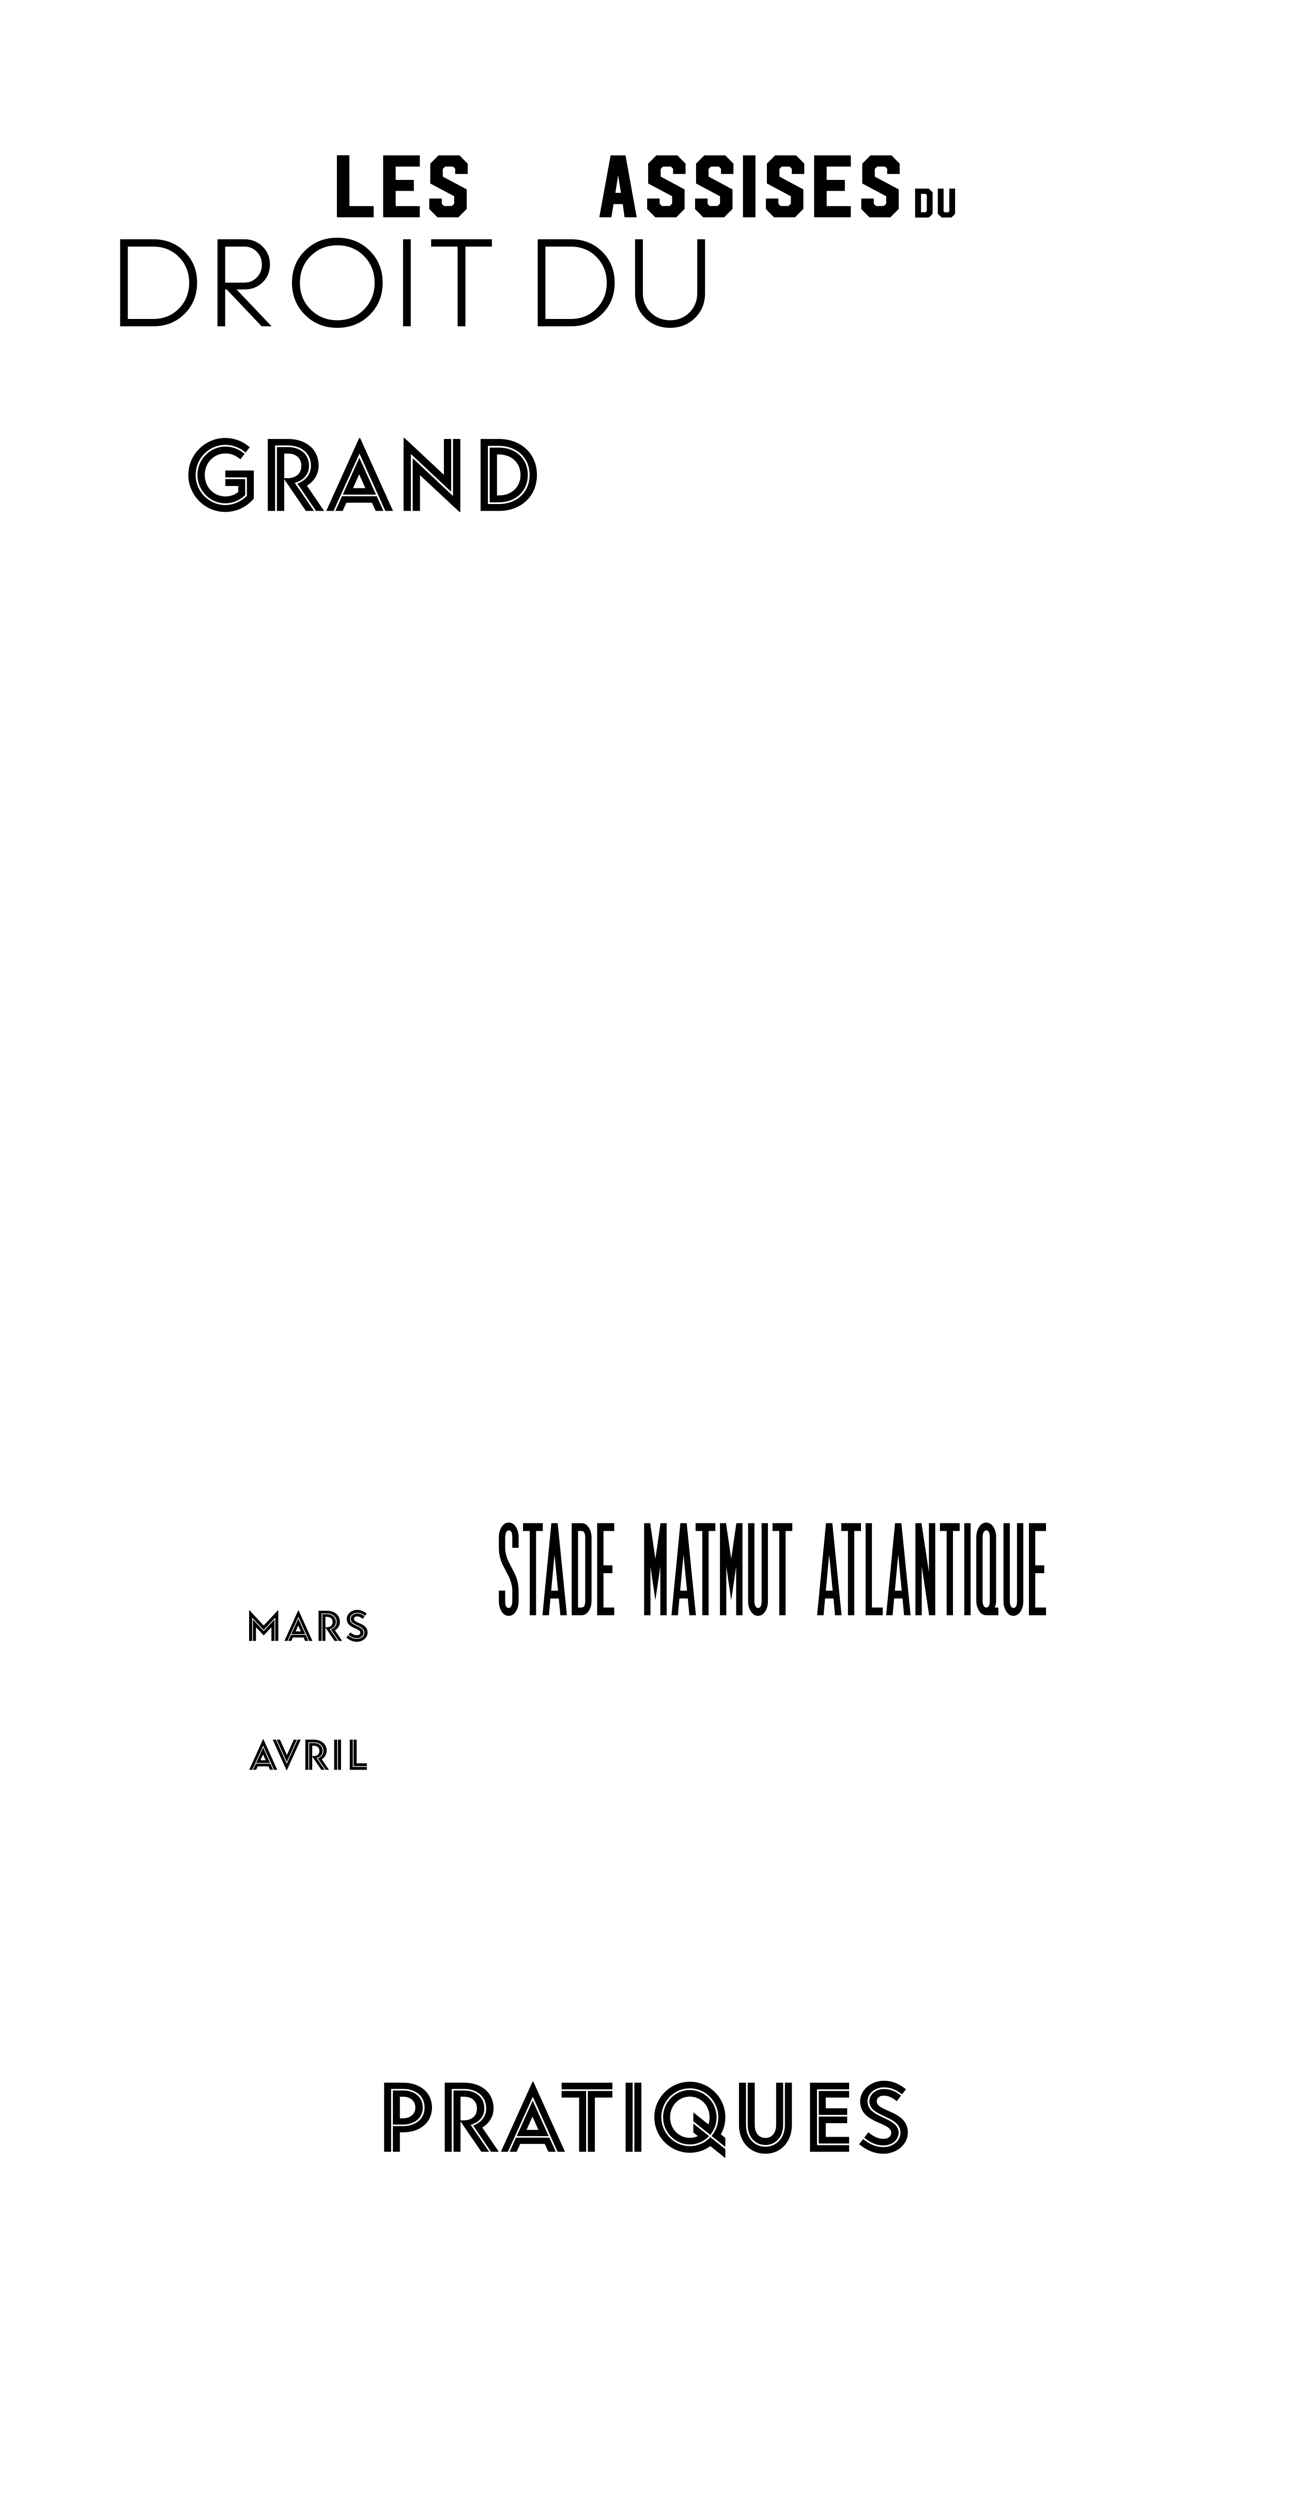 <?xml version="1.0" encoding="UTF-8"?> <svg xmlns="http://www.w3.org/2000/svg" xmlns:xlink="http://www.w3.org/1999/xlink" id="Calque_2" data-name="Calque 2" viewBox="0 0 375 725.325"><defs><style> .cls-1 { filter: url(#drop-shadow-1); } .cls-2, .cls-3, .cls-4, .cls-5, .cls-6, .cls-7 { stroke-width: 0px; } .cls-3 { filter: url(#drop-shadow-3); } .cls-3, .cls-4, .cls-5, .cls-6 { fill: #fff; } .cls-4 { filter: url(#drop-shadow-2); } .cls-5 { filter: url(#drop-shadow-4); } .cls-7 { fill: #030401; } </style><filter id="drop-shadow-1"><feOffset dx="4.603" dy="4.603"></feOffset><feGaussianBlur result="blur" stdDeviation="2.301"></feGaussianBlur><feFlood flood-color="#1c1c1b" flood-opacity=".2"></feFlood><feComposite in2="blur" operator="in"></feComposite><feComposite in="SourceGraphic"></feComposite></filter><filter id="drop-shadow-2" filterUnits="userSpaceOnUse"><feOffset dx=".769" dy=".769"></feOffset><feGaussianBlur result="blur" stdDeviation=".769"></feGaussianBlur><feFlood flood-color="#000001" flood-opacity=".4"></feFlood><feComposite in2="blur" operator="in"></feComposite><feComposite in="SourceGraphic"></feComposite></filter><filter id="drop-shadow-3" filterUnits="userSpaceOnUse"><feOffset dx=".769" dy=".769"></feOffset><feGaussianBlur result="blur-2" stdDeviation=".769"></feGaussianBlur><feFlood flood-color="#000001" flood-opacity=".4"></feFlood><feComposite in2="blur-2" operator="in"></feComposite><feComposite in="SourceGraphic"></feComposite></filter><filter id="drop-shadow-4" filterUnits="userSpaceOnUse"><feOffset dx=".769" dy=".769"></feOffset><feGaussianBlur result="blur-3" stdDeviation=".769"></feGaussianBlur><feFlood flood-color="#000001" flood-opacity=".4"></feFlood><feComposite in2="blur-3" operator="in"></feComposite><feComposite in="SourceGraphic"></feComposite></filter></defs><g><g><path class="cls-6" d="M167.96,62.743c0,3.585-1.243,6.562-3.758,8.962-2.515,2.4-5.638,3.614-9.367,3.614-3.759,0-6.881-1.186-9.396-3.585-2.515-2.4-3.758-5.377-3.758-8.991h9.396c0,2.11,1.619,3.729,3.759,3.729,2.139,0,3.7-1.561,3.7-3.729,0-3.007-2.024-4.973-5.03-4.973h-4.568v-8.586h4.568c2.631,0,4.394-1.735,4.394-4.25,0-1.821-1.272-3.093-3.093-3.093-1.821,0-3.065,1.272-3.065,3.093h-9.424c0-3.382,1.186-6.215,3.556-8.499,2.37-2.284,5.348-3.411,8.962-3.411,3.585,0,6.562,1.127,8.933,3.411,2.342,2.284,3.527,5.117,3.527,8.499,0,3.383-1.735,6.592-4.597,8.471,3.238,2.053,5.262,5.551,5.262,9.338Z"></path><g><g><path class="cls-6" d="M277.149,112.183c-.26-.264-.389-.58-.389-.95,0-.369.131-.684.395-.944s.58-.389.95-.389c.369,0,.684.13.944.389s.389.574.389.944c0,.37-.128.686-.383.95-.256.263-.572.395-.95.395s-.696-.132-.956-.395h0Z"></path><g><g><path class="cls-6" d="M71.792,112.183c-.26-.264-.389-.58-.389-.95,0-.369.131-.684.395-.944s.58-.389.95-.389c.369,0,.684.13.944.389s.389.574.389.944c0,.37-.128.686-.383.95-.256.263-.572.395-.95.395s-.696-.132-.956-.395h0Z"></path><path class="cls-6" d="M77.832,112.183c-.26-.264-.389-.58-.389-.95,0-.369.131-.684.395-.944s.58-.389.95-.389c.369,0,.684.13.944.389s.389.574.389.944c0,.37-.128.686-.383.95-.256.263-.572.395-.95.395s-.696-.132-.956-.395h0Z"></path><path class="cls-6" d="M83.872,112.183c-.26-.264-.389-.58-.389-.95,0-.369.131-.684.395-.944s.58-.389.95-.389c.369,0,.684.13.944.389s.389.574.389.944c0,.37-.128.686-.383.95-.256.263-.572.395-.95.395s-.696-.132-.956-.395h0Z"></path><path class="cls-6" d="M89.912,112.183c-.26-.264-.389-.58-.389-.95,0-.369.131-.684.395-.944s.58-.389.95-.389c.369,0,.684.13.944.389s.389.574.389.944c0,.37-.128.686-.383.95-.256.263-.572.395-.95.395s-.696-.132-.956-.395h0Z"></path><path class="cls-6" d="M95.952,112.183c-.26-.264-.389-.58-.389-.95,0-.369.131-.684.395-.944s.58-.389.95-.389c.369,0,.684.13.944.389s.389.574.389.944c0,.37-.128.686-.383.95-.256.263-.572.395-.95.395s-.696-.132-.956-.395h0Z"></path><path class="cls-6" d="M101.992,112.183c-.26-.264-.389-.58-.389-.95,0-.369.131-.684.395-.944s.58-.389.95-.389c.369,0,.684.13.944.389s.389.574.389.944c0,.37-.128.686-.383.95-.256.263-.572.395-.95.395s-.696-.132-.956-.395h0Z"></path><path class="cls-6" d="M108.031,112.183c-.26-.264-.389-.58-.389-.95,0-.369.131-.684.395-.944s.58-.389.95-.389c.369,0,.684.13.944.389s.389.574.389.944c0,.37-.128.686-.383.95-.256.263-.572.395-.95.395s-.696-.132-.956-.395h0Z"></path><path class="cls-6" d="M114.071,112.183c-.26-.264-.389-.58-.389-.95,0-.369.131-.684.395-.944s.58-.389.95-.389c.369,0,.684.13.944.389s.389.574.389.944c0,.37-.128.686-.383.95-.256.263-.572.395-.95.395s-.696-.132-.956-.395h0Z"></path><path class="cls-6" d="M120.111,112.183c-.26-.264-.389-.58-.389-.95,0-.369.131-.684.395-.944s.58-.389.95-.389c.369,0,.684.13.944.389s.389.574.389.944c0,.37-.128.686-.383.95-.256.263-.572.395-.95.395s-.696-.132-.956-.395h0Z"></path><path class="cls-6" d="M126.151,112.183c-.26-.264-.389-.58-.389-.95,0-.369.131-.684.395-.944s.58-.389.95-.389c.369,0,.684.13.944.389.26.26.389.574.389.944,0,.37-.128.686-.383.95-.256.263-.572.395-.95.395s-.696-.132-.956-.395Z"></path><path class="cls-6" d="M132.191,112.183c-.26-.264-.389-.58-.389-.95,0-.369.131-.684.395-.944s.58-.389.95-.389c.369,0,.684.13.944.389s.389.574.389.944c0,.37-.128.686-.383.95-.256.263-.572.395-.95.395s-.696-.132-.956-.395Z"></path><path class="cls-6" d="M138.231,112.183c-.26-.264-.389-.58-.389-.95,0-.369.131-.684.395-.944s.58-.389.95-.389c.369,0,.684.13.944.389.259.26.388.574.388.944,0,.37-.127.686-.383.95-.256.263-.572.395-.949.395s-.696-.132-.956-.395h0Z"></path><path class="cls-6" d="M144.271,112.183c-.26-.264-.39-.58-.39-.95,0-.369.131-.684.395-.944s.58-.389.95-.389c.369,0,.684.13.944.389s.389.574.389.944c0,.37-.127.686-.383.95-.256.263-.572.395-.95.395s-.696-.132-.955-.395Z"></path><path class="cls-6" d="M150.311,112.183c-.26-.264-.39-.58-.39-.95,0-.369.131-.684.395-.944s.58-.389.95-.389c.369,0,.684.13.944.389s.389.574.389.944c0,.37-.127.686-.383.95-.256.263-.572.395-.95.395s-.696-.132-.955-.395Z"></path><path class="cls-6" d="M156.351,112.183c-.26-.264-.39-.58-.39-.95,0-.369.131-.684.395-.944s.58-.389.95-.389c.369,0,.684.13.944.389s.389.574.389.944c0,.37-.127.686-.383.95-.256.263-.572.395-.95.395s-.696-.132-.955-.395Z"></path><path class="cls-6" d="M162.391,112.183c-.26-.264-.39-.58-.39-.95,0-.369.131-.684.395-.944s.58-.389.95-.389c.369,0,.684.13.944.389s.389.574.389.944c0,.37-.127.686-.383.95-.256.263-.572.395-.95.395s-.696-.132-.955-.395Z"></path><path class="cls-6" d="M168.431,112.183c-.26-.264-.39-.58-.39-.95,0-.369.131-.684.395-.944s.58-.389.95-.389c.369,0,.684.13.944.389s.389.574.389.944c0,.37-.127.686-.383.95-.256.263-.572.395-.95.395s-.696-.132-.955-.395Z"></path><path class="cls-6" d="M174.471,112.183c-.26-.264-.39-.58-.39-.95,0-.369.131-.684.395-.944s.58-.389.95-.389c.369,0,.684.13.944.389s.389.574.389.944c0,.37-.127.686-.383.95-.256.263-.572.395-.95.395s-.696-.132-.955-.395Z"></path><path class="cls-6" d="M180.511,112.183c-.26-.264-.39-.58-.39-.95,0-.369.131-.684.395-.944s.58-.389.95-.389c.369,0,.684.13.944.389s.389.574.389.944c0,.37-.127.686-.383.95-.256.263-.572.395-.95.395s-.696-.132-.955-.395Z"></path><path class="cls-6" d="M186.551,112.183c-.26-.264-.39-.58-.39-.95,0-.369.131-.684.395-.944s.58-.389.95-.389c.369,0,.684.13.944.389s.389.574.389.944c0,.37-.127.686-.383.95-.256.263-.572.395-.95.395s-.696-.132-.955-.395Z"></path><path class="cls-6" d="M192.59,112.183c-.26-.264-.39-.58-.39-.95,0-.369.131-.684.395-.944s.58-.389.95-.389c.369,0,.684.13.944.389s.389.574.389.944c0,.37-.127.686-.383.95-.256.263-.572.395-.95.395s-.696-.132-.955-.395Z"></path><path class="cls-6" d="M198.63,112.183c-.26-.264-.39-.58-.39-.95,0-.369.131-.684.395-.944s.58-.389.95-.389c.369,0,.684.13.944.389s.389.574.389.944c0,.37-.127.686-.383.95-.256.263-.572.395-.95.395s-.696-.132-.955-.395Z"></path><path class="cls-6" d="M204.67,112.183c-.26-.264-.39-.58-.39-.95,0-.369.131-.684.395-.944s.58-.389.95-.389c.369,0,.684.13.944.389s.389.574.389.944c0,.37-.127.686-.383.95-.256.263-.572.395-.95.395s-.696-.132-.955-.395Z"></path><path class="cls-6" d="M210.71,112.183c-.26-.264-.39-.58-.39-.95,0-.369.131-.684.395-.944s.58-.389.95-.389c.369,0,.684.13.944.389s.389.574.389.944c0,.37-.127.686-.383.95-.256.263-.572.395-.95.395s-.696-.132-.955-.395Z"></path><path class="cls-6" d="M216.75,112.183c-.26-.264-.39-.58-.39-.95,0-.369.131-.684.395-.944s.58-.389.95-.389c.369,0,.684.13.944.389s.389.574.389.944c0,.37-.127.686-.383.95-.256.263-.572.395-.95.395s-.696-.132-.955-.395Z"></path><path class="cls-6" d="M222.79,112.183c-.26-.264-.39-.58-.39-.95,0-.369.131-.684.395-.944s.58-.389.95-.389c.369,0,.684.13.944.389s.389.574.389.944c0,.37-.127.686-.383.95-.256.263-.572.395-.95.395s-.696-.132-.955-.395Z"></path><path class="cls-6" d="M228.83,112.183c-.26-.264-.39-.58-.39-.95,0-.369.131-.684.395-.944s.58-.389.95-.389c.369,0,.684.13.944.389s.389.574.389.944c0,.37-.127.686-.383.95-.256.263-.572.395-.95.395s-.696-.132-.955-.395Z"></path><path class="cls-6" d="M234.87,112.183c-.26-.264-.39-.58-.39-.95,0-.369.131-.684.395-.944s.58-.389.95-.389c.369,0,.684.13.944.389s.389.574.389.944c0,.37-.127.686-.383.95-.256.263-.572.395-.95.395s-.696-.132-.955-.395Z"></path><path class="cls-6" d="M240.91,112.183c-.26-.264-.39-.58-.39-.95,0-.369.131-.684.395-.944s.58-.389.95-.389c.369,0,.684.13.944.389s.389.574.389.944c0,.37-.127.686-.383.95-.256.263-.572.395-.95.395s-.696-.132-.955-.395Z"></path><path class="cls-6" d="M246.95,112.183c-.26-.264-.39-.58-.39-.95,0-.369.131-.684.395-.944s.58-.389.95-.389c.369,0,.684.13.944.389s.389.574.389.944c0,.37-.127.686-.383.95-.256.263-.572.395-.95.395s-.696-.132-.955-.395Z"></path><path class="cls-6" d="M252.99,112.183c-.26-.264-.39-.58-.39-.95,0-.369.131-.684.395-.944s.58-.389.95-.389c.369,0,.684.13.944.389s.389.574.389.944c0,.37-.127.686-.383.95-.256.263-.572.395-.95.395s-.696-.132-.955-.395Z"></path><path class="cls-6" d="M259.03,112.183c-.26-.264-.39-.58-.39-.95,0-.369.131-.684.395-.944s.58-.389.95-.389c.369,0,.684.13.944.389s.389.574.389.944c0,.37-.127.686-.383.95-.256.263-.572.395-.95.395s-.696-.132-.955-.395h0Z"></path><path class="cls-6" d="M265.07,112.183c-.26-.264-.39-.58-.39-.95,0-.369.131-.684.395-.944s.58-.389.95-.389c.369,0,.684.13.944.389s.389.574.389.944c0,.37-.127.686-.383.95-.256.263-.572.395-.95.395s-.696-.132-.955-.395h0Z"></path><path class="cls-6" d="M271.11,112.183c-.26-.264-.39-.58-.39-.95,0-.369.131-.684.395-.944s.58-.389.95-.389c.369,0,.684.13.944.389s.389.574.389.944c0,.37-.127.686-.383.95-.256.263-.572.395-.95.395s-.696-.132-.955-.395h0Z"></path><path class="cls-6" d="M277.149,112.183c-.26-.264-.39-.58-.39-.95,0-.369.131-.684.395-.944s.58-.389.95-.389c.369,0,.684.13.944.389s.389.574.389.944c0,.37-.127.686-.383.95-.256.263-.572.395-.95.395s-.696-.132-.955-.395h0Z"></path></g><path class="cls-6" d="M283.189,112.183c-.26-.264-.389-.58-.389-.95,0-.369.131-.684.395-.944s.58-.389.95-.389c.369,0,.684.13.944.389s.389.574.389.944c0,.37-.128.686-.383.95-.256.263-.572.395-.95.395s-.696-.132-.956-.395h0Z"></path><path class="cls-6" d="M289.229,112.183c-.26-.264-.389-.58-.389-.95,0-.369.131-.684.395-.944s.58-.389.95-.389c.369,0,.684.13.944.389s.389.574.389.944c0,.37-.128.686-.383.95-.256.263-.572.395-.95.395s-.696-.132-.956-.395h0Z"></path><path class="cls-6" d="M295.269,112.183c-.26-.264-.389-.58-.389-.95,0-.369.131-.684.395-.944s.58-.389.95-.389c.369,0,.684.13.944.389s.389.574.389.944c0,.37-.128.686-.383.95-.256.263-.572.395-.95.395s-.696-.132-.956-.395h0Z"></path><path class="cls-6" d="M301.309,112.183c-.26-.264-.389-.58-.389-.95,0-.369.131-.684.395-.944s.58-.389.95-.389c.369,0,.684.13.944.389s.389.574.389.944c0,.37-.128.686-.383.95-.256.263-.572.395-.95.395s-.696-.132-.956-.395h0Z"></path></g></g><g><g><g><g><g><path class="cls-2" d="M265.604,54.723h3.98l1.112,1.112v6.198l-1.083,1.083h-3.997s-.012-8.393-.012-8.393ZM267.319,56.25v5.344h1.311l.375-.363v-4.624l-.357-.357s-1.328,0-1.328,0Z"></path><path class="cls-2" d="M275.533,54.723h1.686l-.012,7.333-1.059,1.059h-2.845l-1.1-1.1v-7.292h1.668v6.584l.299.299h1.059l.304-.316v-6.567h0Z"></path></g><g><path class="cls-2" d="M177.231,45.079h4.325l3.246,17.975h-3.522l-.526-3.836h-2.67l-.639,3.836h-3.497l3.284-17.975ZM179.412,50.845l-.802,5.114h1.617l-.815-5.114Z"></path><path class="cls-2" d="M190.519,45.079h6.079l2.382,2.407v2.996h-3.623v-1.504l-.627-.639h-2.294l-.677.689v2.219l6.944,3.71v5.666l-2.419,2.432h-6.067l-2.382-2.382v-3.058l3.623-.013.013,1.529.639.652,2.281-.013.689-.689v-2.131l-6.957-3.71v-5.766l2.394-2.394 0-0Z"></path><path class="cls-2" d="M204.422,45.079h6.079l2.382,2.407v2.996h-3.623v-1.504l-.627-.639h-2.294l-.677.689v2.219l6.944,3.71v5.666l-2.419,2.432h-6.067l-2.382-2.382v-3.058l3.623-.013.013,1.529.639.652,2.281-.013.689-.689v-2.131l-6.957-3.71v-5.766l2.394-2.394 0-0Z"></path><path class="cls-2" d="M215.643,63.054v-17.975h3.623v17.975h-3.623Z"></path><path class="cls-2" d="M224.983,45.079h6.079l2.382,2.407v2.996h-3.623v-1.504l-.627-.639h-2.294l-.677.689v2.219l6.944,3.71v5.666l-2.419,2.432h-6.067l-2.382-2.382v-3.058l3.623-.013.013,1.529.639.652,2.281-.013.689-.689v-2.131l-6.957-3.71v-5.766l2.394-2.394 0-0Z"></path><path class="cls-2" d="M236.305,45.079h10.642v3.259h-7.007v3.861h5.277v3.209l-5.277-.013v4.4l7.007.013-.013,3.246h-10.617l-.013-1.329v-16.646h-0Z"></path><path class="cls-2" d="M252.664,45.079h6.079l2.382,2.407v2.996h-3.623v-1.504l-.627-.639h-2.294l-.677.689v2.219l6.944,3.71v5.666l-2.419,2.432h-6.067l-2.382-2.382v-3.058l3.623-.013.013,1.529.639.652,2.281-.013.689-.689v-2.131l-6.957-3.71v-5.766l2.394-2.394v-0Z"></path></g></g><g><path class="cls-2" d="M97.781,45.054h3.623l.013,14.741,7.045.013v3.246h-10.68s0-18,0-18Z"></path><path class="cls-2" d="M111.208,45.079h10.642v3.259h-7.007v3.861h5.277v3.209l-5.277-.013v4.4l7.007.013-.013,3.246h-10.617l-.013-1.329v-16.646h-0Z"></path><path class="cls-2" d="M127.279,45.079h6.079l2.382,2.407v2.996h-3.623v-1.504l-.627-.639h-2.294l-.677.689v2.219l6.944,3.71v5.666l-2.419,2.432h-6.067l-2.382-2.382v-3.058l3.623-.013.013,1.529.639.652,2.281-.013.689-.689v-2.131l-6.957-3.71v-5.766l2.394-2.394v-0Z"></path></g><g><g><path class="cls-6" d="M173.307,40.322h2.445v1.439h-3.975v-6.8h3.922v1.439h-2.392v1.222h2.07v1.439h-2.07v1.261Z"></path><path class="cls-6" d="M182.823,34.96h1.949v6.8h-1.526v-4.187l-1.757,4.187h-1.044l-1.742-4.168v4.168h-1.53v-6.8h1.973l1.834,4.413,1.843-4.413h-0Z"></path><path class="cls-6" d="M187.659,40.322h2.445v1.439h-3.975v-6.8h3.922v1.439h-2.392v1.222h2.07v1.439h-2.07v1.261Z"></path><path class="cls-6" d="M193.605,41.881c-.684,0-1.256-.207-1.713-.616-.462-.409-.693-.924-.693-1.545h1.569c0,.226.082.414.25.568.164.154.366.231.606.231.231,0,.423-.063.577-.188.154-.125.231-.279.231-.462,0-.375-.399-.669-1.203-.876-.563-.144-1.025-.385-1.386-.727-.361-.337-.544-.804-.544-1.405,0-.578.217-1.059.655-1.444.438-.385.982-.577,1.631-.577.664,0,1.218.197,1.656.592.438.395.659.885.659,1.478h-1.564c0-.202-.072-.371-.212-.505-.14-.135-.322-.202-.539-.202-.202,0-.371.058-.51.173-.139.115-.207.26-.207.428,0,.371.371.65,1.112.847.577.159.982.332,1.391.655.404.322.63.823.63,1.463,0,.602-.226,1.107-.683,1.506-.457.404-1.03.606-1.713.606h0Z"></path></g><rect class="cls-6" x="171.777" y="33.024" width="3.912" height="1.375"></rect></g></g><g><g><path class="cls-2" d="M44.499,69.426c3.628,0,6.665,1.197,9.078,3.592,2.413,2.412,3.628,5.415,3.628,9.024,0,3.628-1.215,6.63-3.628,9.024-2.412,2.412-5.45,3.61-9.078,3.61h-9.632v-25.25h9.632ZM44.463,92.55c2.984,0,5.468-1.001,7.452-3.002,1.984-2.002,2.984-4.503,2.984-7.505,0-2.984-1.001-5.486-2.984-7.487-1.984-2.002-4.467-3.002-7.452-3.002h-7.362v20.997s7.362,0,7.362,0Z"></path><path class="cls-2" d="M75.934,94.676l-10.132-10.686h-.447v10.686h-2.234v-25.25h7.791c2.091,0,3.86.697,5.29,2.091,1.43,1.412,2.144,3.145,2.144,5.218,0,2.091-.697,3.806-2.108,5.182-1.412,1.376-3.181,2.073-5.272,2.073h-2.305l10.168,10.686h-2.895v0ZM65.355,71.552v10.454h5.522c1.465,0,2.68-.5,3.663-1.501.983-1.001,1.465-2.252,1.465-3.735s-.482-2.716-1.465-3.717-2.198-1.501-3.663-1.501c0,0-5.522,0-5.522,0Z"></path><path class="cls-2" d="M88.535,91.37c-2.52-2.502-3.788-5.611-3.788-9.328,0-3.699,1.251-6.808,3.77-9.31,2.52-2.502,5.647-3.753,9.382-3.753,3.753,0,6.88,1.251,9.4,3.753,2.52,2.502,3.77,5.611,3.77,9.31,0,3.717-1.251,6.826-3.77,9.328-2.52,2.502-5.647,3.753-9.4,3.753-3.735,0-6.844-1.251-9.364-3.753h-0ZM105.637,89.816c2.055-2.073,3.091-4.664,3.091-7.774,0-3.092-1.036-5.683-3.091-7.756-2.055-2.073-4.646-3.109-7.738-3.109-3.074,0-5.647,1.036-7.72,3.109-2.091,2.073-3.127,4.664-3.127,7.756,0,3.11,1.036,5.7,3.127,7.774,2.073,2.073,4.646,3.109,7.72,3.109,3.092,0,5.683-1.036,7.738-3.109Z"></path><path class="cls-2" d="M116.986,94.676v-25.25h2.234v25.25h-2.234Z"></path><path class="cls-2" d="M142.775,69.426v2.126h-7.684v23.124h-2.269v-23.124h-7.684v-2.126h17.638-0Z"></path></g><g><path class="cls-6" d="M226.874,95.123c-2.538,0-4.664-.769-6.362-2.287-1.716-1.519-2.573-3.431-2.573-5.736h5.826c0,.84.304,1.537.929,2.109.607.572,1.358.858,2.251.858.858,0,1.573-.233,2.144-.697.572-.465.858-1.036.858-1.716,0-1.394-1.483-2.484-4.467-3.252-2.091-.536-3.806-1.43-5.147-2.698-1.34-1.251-2.019-2.984-2.019-5.218,0-2.144.804-3.931,2.43-5.361,1.626-1.43,3.646-2.144,6.058-2.144,2.466,0,4.521.733,6.147,2.198,1.626,1.465,2.448,3.288,2.448,5.486h-5.808c0-.751-.268-1.376-.786-1.876-.518-.5-1.197-.751-2.002-.751-.751,0-1.376.215-1.894.643-.518.429-.768.965-.768,1.59,0,1.376,1.376,2.413,4.128,3.145,2.144.59,3.645,1.233,5.164,2.43,1.501,1.197,2.341,3.056,2.341,5.433,0,2.234-.84,4.11-2.538,5.593-1.698,1.501-3.824,2.252-6.362,2.252v-0Z"></path><path class="cls-6" d="M250.711,69.426c2.52,0,4.628.822,6.326,2.448,1.698,1.626,2.538,3.681,2.538,6.147s-.84,4.521-2.538,6.147c-1.698,1.626-3.806,2.448-6.326,2.448h-3.646v8.059h-5.683v-25.25h9.328-0ZM250.568,81.274c.911,0,1.662-.304,2.269-.929.608-.625.911-1.394.911-2.323s-.304-1.698-.911-2.323c-.608-.626-1.358-.929-2.269-.929h-3.503v6.505h3.503Z"></path><path class="cls-6" d="M278.84,95.123c-3.806,0-6.987-1.251-9.542-3.753-2.555-2.502-3.824-5.611-3.824-9.328,0-3.699,1.269-6.808,3.824-9.31,2.556-2.502,5.736-3.753,9.542-3.753,3.806,0,6.969,1.251,9.525,3.753,2.556,2.502,3.824,5.611,3.824,9.31,0,3.717-1.269,6.826-3.824,9.328-2.556,2.502-5.718,3.753-9.525,3.753ZM278.822,89.655c2.144,0,3.931-.733,5.379-2.18s2.162-3.252,2.162-5.433c0-2.162-.715-3.985-2.162-5.433-1.447-1.447-3.234-2.18-5.379-2.18s-3.931.733-5.379,2.18-2.162,3.27-2.162,5.433c0,2.18.715,3.985,2.162,5.433,1.447,1.447,3.234,2.18,5.379,2.18Z"></path><path class="cls-6" d="M309.628,94.676l-5.343-8.631h-.429v8.631h-5.683v-25.25h9.042c2.52,0,4.61.804,6.29,2.412,1.662,1.608,2.502,3.628,2.502,6.04,0,1.751-.482,3.306-1.447,4.664s-2.252,2.323-3.86,2.913l5.986,9.221h-7.059ZM303.856,74.769v6.326h3.252c.876,0,1.608-.304,2.198-.893.59-.59.876-1.34.876-2.252,0-.911-.286-1.662-.876-2.269-.59-.608-1.323-.911-2.198-.911,0,0-3.252,0-3.252,0Z"></path><path class="cls-6" d="M340.133,69.426v5.343h-6.254v19.907h-5.683v-19.907h-6.254v-5.343h18.192Z"></path></g></g></g><g><path class="cls-2" d="M165.703,69.426c3.628,0,6.665,1.197,9.078,3.592,2.413,2.412,3.628,5.415,3.628,9.024,0,3.628-1.215,6.63-3.628,9.024-2.412,2.412-5.45,3.61-9.078,3.61h-9.632v-25.25h9.632ZM165.667,92.55c2.984,0,5.468-1.001,7.452-3.002s2.984-4.503,2.984-7.505c0-2.984-1.001-5.486-2.984-7.487-1.984-2.002-4.467-3.002-7.452-3.002h-7.362v20.997s7.362,0,7.362,0Z"></path><path class="cls-2" d="M187.238,92.246c-1.948-1.912-2.913-4.324-2.913-7.202v-15.618h2.269v15.618c0,2.234.751,4.11,2.252,5.611,1.501,1.519,3.395,2.269,5.665,2.269,2.234,0,4.11-.751,5.611-2.252,1.501-1.501,2.252-3.377,2.252-5.629v-15.618h2.269v15.618c0,2.877-.965,5.289-2.895,7.202-1.948,1.912-4.36,2.877-7.237,2.877-2.913,0-5.325-.965-7.273-2.877Z"></path></g></g></g></g><g><g><path class="cls-2" d="M71.281,131.313c-1.706-1.441-3.706-2.235-5.882-2.235-4.735,0-8.617,3.941-8.617,8.735s3.882,8.735,8.617,8.735c2.265,0,4.5-.941,6.264-2.676v-5.352h-6.264v-2h8.264v8.147c-1.971,2.353-4.941,3.882-8.264,3.882-5.911,0-10.735-4.823-10.735-10.735s4.823-10.735,10.735-10.735c2.618,0,5.088.941,7.088,2.676l-1.206,1.559v-0ZM69.781,133.254c-1.471-1.177-2.794-1.677-4.382-1.677-3.294,0-5.97,2.676-5.97,6.235,0,3.559,2.676,6.235,5.97,6.235,1.265,0,2.559-.323,3.764-1.294v-1.735h-3.764v-2h5.764v4.617c-1.618,1.588-3.676,2.412-5.764,2.412-4.441,0-8.088-3.706-8.088-8.235,0-4.529,3.647-8.235,8.088-8.235,2.088,0,3.97.735,5.588,2.117l-1.206,1.559v-0Z"></path><path class="cls-2" d="M86.311,140.312c2.5-.853,3.941-2.853,3.941-5.147,0-3.764-2.912-5.912-6.676-5.912h-3.735v18.999h-2.117v-20.881h5.852c5,0,8.911,2.794,8.911,7.794,0,2.382-1.294,4.47-3.411,5.764l5,7.323h-2.353s-5.412-7.941-5.412-7.941ZM82.488,139.048v9.205h-2.118v-18.528h3.206c3.47,0,6.117,1.971,6.117,5.441,0,2.117-1.265,4.147-4.147,4.941l5.588,8.147h-2.353l-6.294-9.205v0ZM82.488,131.607v7.147h.882c2.676,0,4.088-1.441,4.088-3.588,0-2.265-1.617-3.559-3.882-3.559h-1.088v0Z"></path><path class="cls-2" d="M111.841,148.253l-7.5-16.646-7.529,16.646h-2.117l9.558-21.175h.265l9.558,21.175h-2.235ZM107.959,145.871h-7.412l-1.088,2.382h-2.118l1.912-4.264h10.117l1.911,4.264h-2.235l-1.088-2.382h0ZM104.312,132.813l4.823,10.705h-9.646l4.823-10.705ZM106.047,141.636l-1.794-4-1.794,4h3.588Z"></path><path class="cls-2" d="M117.136,148.253v-21.175h.265l11.441,10.705v-10.411h2.117v15.323l-11.705-10.97v16.529h-2.117v-0ZM119.783,148.253v-15.293l11.705,10.97v-16.558h2.118v21.175h-.265l-11.44-10.676v10.382h-2.118 0Z"></path><path class="cls-2" d="M139.49,127.372h5.323c6.294,0,11.029,4.147,11.029,10.441s-4.735,10.441-11.029,10.441h-5.323v-20.881ZM141.607,146.253h3.206c5.088,0,8.911-3.353,8.911-8.441s-3.823-8.441-8.911-8.441h-3.206v16.881-0ZM144.813,129.871c4.794,0,8.382,3.147,8.382,7.941s-3.588,7.941-8.382,7.941h-2.676v-15.881h2.676ZM144.254,143.753h.559c3.588,0,6.264-2.353,6.264-5.941,0-3.588-2.676-5.941-6.264-5.941h-.559v11.882-0Z"></path></g><g><path class="cls-6" d="M182.048,131.313c-1.706-1.441-3.706-2.235-5.882-2.235-4.735,0-8.617,3.941-8.617,8.735s3.882,8.735,8.617,8.735c2.176,0,4.264-.794,5.97-2.323l1.206,1.559c-2.029,1.823-4.558,2.765-7.176,2.765-5.911,0-10.735-4.823-10.735-10.735s4.823-10.735,10.735-10.735c2.618,0,5.088.941,7.088,2.676l-1.206,1.559 0-0ZM180.548,133.254c-1.471-1.177-2.794-1.677-4.382-1.677-3.294,0-5.97,2.676-5.97,6.235,0,3.559,2.676,6.235,5.97,6.235,1.618,0,3-.529,4.47-1.765l1.206,1.559c-1.618,1.471-3.588,2.206-5.676,2.206-4.441,0-8.088-3.706-8.088-8.235,0-4.529,3.647-8.235,8.088-8.235,2.088,0,3.97.735,5.588,2.117l-1.206,1.559 0-0Z"></path><path class="cls-6" d="M206.048,137.812c0,5.912-4.823,10.735-10.734,10.735-5.912,0-10.735-4.823-10.735-10.735s4.823-10.735,10.735-10.735c5.911,0,10.734,4.823,10.734,10.735ZM203.93,137.812c0-4.794-3.882-8.735-8.617-8.735s-8.617,3.941-8.617,8.735,3.882,8.735,8.617,8.735,8.617-3.941,8.617-8.735ZM203.401,137.812c0,4.529-3.647,8.235-8.088,8.235-4.441,0-8.088-3.706-8.088-8.235,0-4.529,3.647-8.235,8.088-8.235,4.441,0,8.088,3.706,8.088,8.235ZM201.283,137.812c0-3.559-2.676-6.235-5.97-6.235-3.294,0-5.97,2.676-5.97,6.235,0,3.559,2.676,6.235,5.97,6.235,3.294,0,5.97-2.676,5.97-6.235Z"></path><path class="cls-6" d="M221.784,148.253h-11.823v-20.881h2.118v18.881h9.705v2-0ZM221.784,145.753h-9.176v-18.381h2.118v16.382h7.058v2Z"></path><path class="cls-6" d="M236.843,148.253h-11.823v-20.881h2.118v18.881h9.705v2-0ZM236.843,145.753h-9.176v-18.381h2.118v16.382h7.058v2Z"></path><path class="cls-6" d="M259.432,137.812c0,5.912-4.823,10.735-10.734,10.735-5.912,0-10.735-4.823-10.735-10.735s4.823-10.735,10.735-10.735c5.911,0,10.734,4.823,10.734,10.735ZM257.314,137.812c0-4.794-3.882-8.735-8.617-8.735s-8.617,3.941-8.617,8.735,3.882,8.735,8.617,8.735,8.617-3.941,8.617-8.735ZM256.785,137.812c0,4.529-3.647,8.235-8.088,8.235-4.441,0-8.088-3.706-8.088-8.235,0-4.529,3.647-8.235,8.088-8.235,4.441,0,8.088,3.706,8.088,8.235ZM254.667,137.812c0-3.559-2.676-6.235-5.97-6.235-3.294,0-5.97,2.676-5.97,6.235,0,3.559,2.676,6.235,5.97,6.235,3.294,0,5.97-2.676,5.97-6.235Z"></path><path class="cls-6" d="M282.843,150.164l-4.529-3.617c-1.735,1.265-3.882,2-6.205,2-5.912,0-10.735-4.823-10.735-10.735s4.823-10.735,10.735-10.735c5.911,0,10.734,4.823,10.734,10.735,0,1.882-.47,3.647-1.353,5.176l1.353,1.088v2.706l-4.176-3.323c1.294-1.529,2.058-3.5,2.058-5.647,0-4.794-3.882-8.735-8.617-8.735s-8.617,3.941-8.617,8.735,3.882,8.735,8.617,8.735c2.441,0,4.647-1.029,6.205-2.706l4.529,3.618v2.706ZM273.167,139.724l4.764,3.794c-1.5,1.559-3.558,2.529-5.823,2.529-4.441,0-8.088-3.706-8.088-8.235,0-4.529,3.647-8.235,8.088-8.235,4.441,0,8.088,3.706,8.088,8.235,0,2.029-.735,3.882-1.912,5.323l-5.118-4.088v-2.706l4.559,3.647c.235-.677.353-1.412.353-2.177,0-3.559-2.676-6.235-5.97-6.235-3.294,0-5.97,2.676-5.97,6.235,0,3.559,2.676,6.235,5.97,6.235.853,0,1.676-.177,2.441-.529l-1.383-1.088v-2.706l0.0 0Z"></path><path class="cls-6" d="M302.962,127.372v12.735c0,5.147-3.353,8.735-7.999,8.735s-8-3.588-8-8.735v-12.735h2.118v12.735c0,3.912,2.47,6.617,5.882,6.617,3.411,0,5.882-2.706,5.882-6.617v-12.735h2.117ZM300.315,127.372v12.735c0,3.618-2.206,6.088-5.352,6.088-3.147,0-5.353-2.47-5.353-6.088v-12.735h2.118v12.735c0,2.441,1.265,3.97,3.235,3.97s3.235-1.529,3.235-3.97v-12.735s2.118,0,2.118,0Z"></path><path class="cls-6" d="M320.256,148.253h-11.823v-20.881h11.823v2h-9.705v16.881h9.705v2-0ZM319.668,137.106h-8.588v-7.235h9.176v2h-7.058v3.235h6.47v2ZM320.256,145.753h-9.176v-8.146h8.588v2h-6.47v4.147h7.058v2Z"></path></g></g><rect class="cls-6" x="71.403" y="165.332" width="232.194" height=".882"></rect></g><g><g><g><path class="cls-6" d="M96.521,490.641c0,6.751-5.508,12.258-12.259,12.258s-12.259-5.508-12.259-12.258,5.508-12.259,12.259-12.259,12.259,5.508,12.259,12.259ZM94.103,490.641c0-5.474-4.433-9.975-9.841-9.975s-9.84,4.501-9.84,9.975,4.433,9.975,9.84,9.975,9.841-4.5,9.841-9.975ZM93.498,490.641c0,5.172-4.165,9.404-9.236,9.404s-9.236-4.232-9.236-9.404,4.164-9.404,9.236-9.404,9.236,4.232,9.236,9.404ZM91.08,490.641c0-4.064-3.056-7.12-6.818-7.12s-6.818,3.056-6.818,7.12,3.056,7.12,6.818,7.12,6.818-3.056,6.818-7.12Z"></path><path class="cls-6" d="M96.789,481.54l9.505-3.493h.302v24.517h-2.385v-21.327l-7.422,2.72s0-2.418,0-2.418ZM96.789,484.562l6.818-2.519v20.521h-2.452v-17.196l-4.366,1.612s0-2.418,0-2.418Z"></path></g><g><path class="cls-6" d="M73.157,461.056c2.116,1.679,4.131,2.418,6.348,2.418,3.929,0,6.717-2.922,6.717-6.314,0-3.056-2.485-5.676-6.012-5.945l4.433-7.691h-11.822v-2.284h15.651v.302l-5.071,8.43c2.955,1.243,5.239,4.098,5.239,7.187,0,4.601-3.997,8.598-9.135,8.598-2.687,0-5.105-.873-7.691-2.955l1.343-1.747v0ZM74.97,458.705c1.646,1.377,3.09,1.914,4.534,1.914,2.284,0,3.694-1.31,3.694-3.459s-1.377-3.459-3.661-3.459c-1.31,0-2.855.403-4.131,1.209l-.235-.134,4.567-8.396h-6.919v-2.284h10.814l-4.299,7.59h.269c3.56,0,6.012,2.552,6.012,5.474,0,3.056-2.485,5.743-6.113,5.743-2.116,0-3.997-.705-5.978-2.284l1.444-1.914v0Z"></path><path class="cls-6" d="M96.8,444.062l9.505-3.493h.302v24.517h-2.385v-21.327l-7.422,2.72s0-2.418,0-2.418ZM96.8,447.084l6.818-2.519v20.521h-2.452v-17.196l-4.366,1.612v-2.418Z"></path></g><g><path class="cls-7" d="M79.885,476.134v-6.763l-3.344,3.567-3.357-3.567v6.763h-.889v-8.885h.111l4.134,4.406,4.122-4.406h.111v8.885h-.889ZM78.774,476.134v-3.974l-2.184,2.32h-.111l-2.184-2.32v3.974h-.889v-6.207l3.135,3.332,3.122-3.332v6.207h-.888Z"></path><path class="cls-7" d="M89.743,476.134l-3.147-6.985-3.159,6.985h-.889l4.011-8.885h.111l4.011,8.885s-.938,0-.938,0ZM88.114,475.134h-3.11l-.457 1h-.889l.802-1.789h4.245l.802,1.789h-.938s-.457-1-.457-1ZM86.584,469.655l2.024,4.492h-4.048l2.024-4.492ZM87.312,473.357l-.753-1.678-.753,1.678h1.506Z"></path><path class="cls-7" d="M96.06,472.801c1.049-.358,1.654-1.197,1.654-2.16,0-1.58-1.222-2.48-2.801-2.48h-1.567v7.972h-.889v-8.762h2.456c2.098,0,3.739,1.172,3.739,3.27,0,1-.543,1.876-1.431,2.419l2.098,3.073h-.987s-2.271-3.332-2.271-3.332ZM94.456,472.271v3.863h-.889v-7.775h1.345c1.456,0,2.567.827,2.567,2.283,0,.889-.531,1.74-1.74,2.073l2.345,3.418h-.987l-2.641-3.863 0-0ZM94.456,469.149v2.999h.37c1.123,0,1.715-.605,1.715-1.506,0-.95-.679-1.493-1.629-1.493,0,0-.457,0-.457,0Z"></path><path class="cls-7" d="M105.29,469.717c-.605-.494-1.123-.704-1.641-.704-.518,0-.901.271-.901.716,0,1.382,3.949,1.135,3.949,3.986,0,1.431-1.358,2.666-3.11,2.666-1.074,0-2.036-.37-3.073-1.21l.506-.654c.864.691,1.666,1.024,2.567,1.024,1.271,0,2.172-.839,2.172-1.826,0-2.234-3.949-1.938-3.949-3.986,0-.827.79-1.555,1.839-1.555.765,0,1.468.259,2.184.839l-.543.704v0ZM105.956,468.853c-.765-.617-1.505-.888-2.308-.888-1.172,0-2.073.814-2.073,1.765,0,2.233,3.949,1.937,3.949,3.986,0,.864-.79,1.617-1.938,1.617-.864,0-1.617-.333-2.431-.987l.531-.679c.703.58,1.296.827,1.9.827.617,0,1-.296 1-.777,0-1.382-3.949-1.136-3.949-3.986,0-1.395,1.357-2.604,3.011-2.604.975,0,1.863.321,2.801,1.086l-.494.642h-0Z"></path></g><g><path class="cls-7" d="M79.529,513.533l-3.147-6.985-3.159,6.985h-.889l4.011-8.885h.111l4.011,8.885s-.938,0-.938,0ZM77.9,512.534h-3.11l-.457 1h-.889l.802-1.789h4.245l.802,1.789h-.938s-.457-1-.457-1ZM76.37,507.054l2.024,4.492h-4.048l2.024-4.492ZM77.098,510.757l-.753-1.678-.753,1.678h1.506Z"></path><path class="cls-7" d="M87.278,504.772l-4.011,8.885h-.111l-4.011-8.885h.938l3.147,6.985,3.159-6.985s.889,0,.889,0ZM86.168,504.772l-2.925,6.479-2.925-6.479h.938l2.012,4.455,2.011-4.455s.889,0,.889,0Z"></path><path class="cls-7" d="M92.225,510.201c1.049-.358,1.654-1.197,1.654-2.16,0-1.58-1.222-2.48-2.801-2.48h-1.567v7.972h-.889v-8.762h2.456c2.098,0,3.739,1.172,3.739,3.27,0,1-.543,1.876-1.431,2.419l2.098,3.073h-.987l-2.271-3.332v-0ZM90.621,509.671v3.863h-.889v-7.775h1.345c1.456,0,2.567.827,2.567,2.283,0,.889-.531,1.74-1.74,2.073l2.345,3.418h-.987l-2.641-3.863 0-0ZM90.621,506.548v2.999h.37c1.123,0,1.715-.605,1.715-1.506,0-.95-.679-1.493-1.629-1.493,0,0-.457,0-.457,0Z"></path><path class="cls-7" d="M97.876,504.772v8.762h-.889v-8.762h.889v-0ZM98.987,504.772v8.762h-.889v-8.762h.889v-0Z"></path><path class="cls-7" d="M106.477,513.533h-4.961v-8.762h.889v7.923h4.072v.839ZM106.477,512.484h-3.85v-7.713h.889v6.874h2.962s0,.839,0,.839Z"></path></g><g><path class="cls-6" d="M72.059,545.045v-7.155c0-1.673.344-3.319,1.033-4.94.325-.627.647-1.254.965-1.882.318-.627.64-1.261.965-1.901.689-1.49,1.033-2.928,1.033-4.313v-3.019c0-.496-.078-.934-.235-1.313-.218-.457-.493-.686-.825-.686-.704,0-1.055.666-1.055,1.998v3.173h-1.88v-3.173c0-1.11.267-2.106.803-2.989.548-.893,1.26-1.34,2.135-1.34.862,0,1.587.47,2.174,1.41.509.849.764,1.828.764,2.938v3.016c0,1.672-.344,3.317-1.033,4.936-.325.64-.647,1.273-.965,1.9-.318.627-.64,1.254-.965,1.881-.689,1.488-1.033,2.925-1.033,4.309v4.857h3.996v2.292h-5.876v0Z"></path><path class="cls-6" d="M88.276,540.912c0,1.149-.261,2.142-.783,2.977-.575.888-1.3,1.332-2.174,1.332-.862,0-1.567-.438-2.115-1.312-.548-.874-.823-1.873-.823-2.997v-19.058c0-1.11.274-2.109.823-2.997.548-.901,1.253-1.352,2.115-1.352.888,0,1.613.457,2.174,1.371.522.836.783,1.828.783,2.977v19.058-0ZM86.395,521.835c0-1.332-.359-1.998-1.077-1.998-.353,0-.627.229-.823.686-.157.379-.235.816-.235,1.312v19.058c0,.496.078.927.235,1.293.196.47.47.705.823.705.718,0,1.077-.666,1.077-1.998v-19.058Z"></path><path class="cls-6" d="M93.622,545.045v-25.032h-1.351v-2.331h3.232v27.363h-1.88v0Z"></path><path class="cls-6" d="M106.469,540.912c0,1.11-.261,2.102-.783,2.977-.575.888-1.3,1.332-2.174,1.332-.862,0-1.586-.444-2.174-1.332-.509-.836-.764-1.828-.764-2.977v-19.058c0-1.11.274-2.109.823-2.997.548-.901,1.253-1.352,2.115-1.352.875,0,1.6.466,2.174,1.399.522.831.783,1.807.783,2.93v3.173h-1.88v-3.173c0-.431-.091-.882-.274-1.352-.183-.431-.451-.646-.803-.646-.705,0-1.058.668-1.058,2.003v5.753c.405-.483.894-.725,1.469-.725.823,0,1.469.489,1.939,1.469.404.797.607,1.756.607,2.879v9.695h0ZM104.589,531.214c0-1.343-.359-2.015-1.077-2.015-.705,0-1.058.672-1.058,2.015v9.682c0,1.33.353,1.995,1.058,1.995.366,0,.646-.235.842-.704.157-.365.235-.795.235-1.291v-9.682Z"></path></g></g><g><g><path class="cls-2" d="M150.527,464.638c0,1.098-.248,2.054-.746,2.872-.548.893-1.256,1.34-2.123,1.34-.855,0-1.549-.431-2.084-1.292-.523-.873-.784-1.851-.784-2.935v-3.098h1.836v3.098c0,1.301.343,1.951,1.03,1.951.325,0,.594-.229.806-.688.153-.382.23-.802.23-1.261v-2.943c0-1.376-.336-2.777-1.008-4.204-.635-1.223-1.263-2.427-1.885-3.612-.672-1.579-1.008-3.21-1.008-4.892v-2.943c0-1.083.248-2.038.746-2.867.548-.917,1.256-1.376,2.123-1.376.866,0,1.574.443,2.123,1.328.498.862.746,1.828.746,2.899v3.098h-1.836v-3.098c0-1.301-.344-1.951-1.03-1.951-.35,0-.605.21-.768.631-.179.459-.268.9-.268,1.321v2.947c0,1.378.336,2.782,1.008,4.211.317.613.631,1.222.942,1.828.31.606.625,1.215.942,1.828.672,1.544,1.008,3.165,1.008,4.861v2.947l-0.0 0Z"></path><path class="cls-2" d="M155.594,444.235v24.441h-1.836v-24.441h-1.951v-2.276h5.737v2.276h-1.951Z"></path><path class="cls-2" d="M162.65,468.676l-.459-4.858h-2.429l-.44,4.858h-1.874l2.581-26.717h1.836l2.678,26.717h-1.894ZM160.948,451.12l-.975,10.423h1.989l-1.014-10.423h-0Z"></path><path class="cls-2" d="M171.696,464.469c0,1.122-.255,2.091-.765,2.907-.562.867-1.269,1.3-2.123,1.3h-2.869v-26.717h2.869c.867,0,1.575.446,2.123,1.338.509.816.765,1.779.765,2.888v18.284ZM169.86,446.186c0-1.301-.351-1.951-1.052-1.951h-1.033v22.204h1.033c.702,0,1.052-.656,1.052-1.97v-18.284Z"></path><path class="cls-2" d="M173.32,468.676v-26.717h4.954v2.276h-3.118v9.964h2.602v2.276h-2.602v9.964h3.118v2.238h-4.954l0-0Z"></path><path class="cls-2" d="M191.659,468.676v-14.152l-1.434,9.811-1.434-9.811v14.152h-1.836v-26.717h1.759l1.511,10.366,1.492-10.366h1.778v26.717h-1.836Z"></path><path class="cls-2" d="M200.093,468.676l-.459-4.858h-2.429l-.44,4.858h-1.874l2.581-26.717h1.836l2.678,26.717h-1.894ZM198.391,451.12l-.975,10.423h1.989l-1.014-10.423h-0Z"></path><path class="cls-2" d="M205.677,444.235v24.441h-1.836v-24.441h-1.951v-2.276h5.737v2.276h-1.951Z"></path><path class="cls-2" d="M213.67,468.676v-14.152l-1.434,9.811-1.434-9.811v14.152h-1.836v-26.717h1.759l1.511,10.366,1.492-10.366h1.778v26.717h-1.836Z"></path><path class="cls-2" d="M222.888,464.641c0,1.122-.255,2.091-.765,2.907-.562.866-1.269,1.301-2.123,1.301-.841,0-1.53-.427-2.066-1.282-.535-.854-.803-1.829-.803-2.926v-22.682h1.836v22.665c0,.484.077.904.23,1.261.191.459.459.688.803.688.702,0,1.052-.649,1.052-1.949v-22.665h1.836v22.682l0-0Z"></path><path class="cls-2" d="M228.012,444.235v24.441h-1.836v-24.441h-1.951v-2.276h5.737v2.276h-1.951Z"></path><path class="cls-2" d="M242.366,468.676l-.459-4.858h-2.429l-.44,4.858h-1.874l2.581-26.717h1.836l2.678,26.717h-1.894ZM240.664,451.12l-.975,10.423h1.989l-1.014-10.423h-0Z"></path><path class="cls-2" d="M247.95,444.235v24.441h-1.836v-24.441h-1.951v-2.276h5.737v2.276h-1.951Z"></path><path class="cls-2" d="M251.239,468.676v-26.717h1.836v24.48h3.137v2.238h-4.973Z"></path><path class="cls-2" d="M262.407,468.676l-.459-4.858h-2.429l-.44,4.858h-1.874l2.582-26.717h1.836l2.677,26.717h-1.893ZM260.705,451.12l-.976,10.423h1.989l-1.013-10.423h-0Z"></path><path class="cls-2" d="M269.674,468.676l-2.142-14.229v14.229h-1.836v-26.717h1.759l2.162,14.248v-14.248h1.836v26.717h-1.779Z"></path><path class="cls-2" d="M276.596,444.235v24.441h-1.836v-24.441h-1.951v-2.276h5.737v2.276h-1.951Z"></path><path class="cls-2" d="M279.885,468.676v-26.717h1.836v26.717h-1.836Z"></path><path class="cls-2" d="M286.253,468.676c-.855,0-1.549-.427-2.084-1.281-.536-.854-.804-1.83-.804-2.926v-18.437c0-1.084.268-2.059.804-2.926.535-.88,1.23-1.32,2.084-1.32.841,0,1.549.447,2.123,1.339.498.829.746,1.798.746,2.907v18.437c0,.765-.141,1.422-.421,1.97h1.071v2.238h-3.519v-0ZM287.286,446.015c0-1.301-.345-1.952-1.033-1.952-.357,0-.631.223-.823.67-.153.37-.23.798-.23,1.283v18.452c0,.498.077.925.23,1.283.191.459.466.689.823.689.688,0,1.033-.657,1.033-1.972v-18.452Z"></path><path class="cls-2" d="M297.019,464.641c0,1.122-.255,2.091-.765,2.907-.562.866-1.269,1.301-2.123,1.301-.841,0-1.53-.427-2.066-1.282-.535-.854-.803-1.829-.803-2.926v-22.682h1.836v22.665c0,.484.077.904.23,1.261.191.459.459.688.803.688.702,0,1.052-.649,1.052-1.949v-22.665h1.836v22.682l0-0Z"></path><path class="cls-2" d="M298.644,468.676v-26.717h4.954v2.276h-3.118v9.964h2.602v2.276h-2.602v9.964h3.118v2.238h-4.954v-0Z"></path></g><g><path class="cls-6" d="M160.738,534.287c0,3.113-.708,5.801-2.122,8.066-1.557,2.406-3.521,3.607-5.891,3.607h-7.96v-74.131h7.96c2.405,0,4.369,1.238,5.891,3.713,1.414,2.265,2.122,4.936,2.122,8.014v14.964c0,4.775-1.398,8.244-4.192,10.401,2.794,2.159,4.192,5.644,4.192,10.455v14.912-0ZM155.644,483.556c0-3.609-.973-5.413-2.919-5.413h-2.866v27.647h2.866c1.946,0,2.919-1.821,2.919-5.467v-16.767ZM155.644,517.518c0-3.609-.973-5.413-2.919-5.413h-2.866v27.647h2.866c1.946,0,2.919-1.821,2.919-5.465v-16.769Z"></path><path class="cls-6" d="M181.006,534.764c0,3.113-.689,5.803-2.069,8.066-1.592,2.404-3.556,3.609-5.891,3.609-2.37,0-4.299-1.186-5.783-3.557-1.486-2.369-2.229-5.075-2.229-8.118v-51.632c0-3.007.743-5.712,2.229-8.118,1.485-2.443,3.413-3.663,5.783-3.663,2.335,0,4.299,1.24,5.891,3.715,1.38,2.3,2.069,4.988,2.069,8.066v51.632ZM175.912,483.079c0-3.609-.955-5.413-2.866-5.413-.991,0-1.751.618-2.282,1.856-.425,1.027-.637,2.213-.637,3.557v51.63c0,1.346.212,2.512.637,3.503.53,1.274,1.291,1.91,2.282,1.91,1.911,0,2.866-1.804,2.866-5.413v-51.63Z"></path><path class="cls-6" d="M196.394,545.96v-28.442c0-3.609-.973-5.413-2.919-5.413h-2.866v33.855h-5.094v-74.131h7.96c2.405,0,4.369,1.238,5.891,3.713,1.414,2.265,2.122,4.936,2.122,8.014v14.964c0,4.775-1.398,8.244-4.192,10.401,2.794,2.159,4.192,5.644,4.192,10.455v26.585h-5.094v-0ZM196.394,483.556c0-3.609-.973-5.413-2.919-5.413h-2.866v27.647h2.866c1.946,0,2.919-1.821,2.919-5.467v-16.767Z"></path><path class="cls-6" d="M221.969,534.287c0,3.113-.708,5.801-2.122,8.066-1.557,2.406-3.521,3.607-5.891,3.607h-7.96v-74.131h7.96c2.405,0,4.369,1.238,5.891,3.713,1.414,2.265,2.122,4.936,2.122,8.014v50.731ZM216.875,483.556c0-3.609-.973-5.413-2.919-5.413h-2.866v61.608h2.866c1.946,0,2.919-1.821,2.919-5.465v-50.731Z"></path><path class="cls-6" d="M226.477,545.96v-74.131h13.744v6.315h-8.65v27.647h7.217v6.315h-7.217v27.647h8.65v6.208h-13.744Z"></path><path class="cls-6" d="M257.837,545.96l-1.274-13.479h-6.739l-1.22,13.479h-5.2l7.163-74.131h5.094l7.43,74.131h-5.253ZM253.114,497.247l-2.706,28.919h5.519l-2.813-28.919Z"></path><path class="cls-6" d="M282.934,534.764c0,3.113-.708,5.803-2.122,8.066-1.557,2.404-3.521,3.609-5.891,3.609-2.335,0-4.245-1.186-5.731-3.557-1.485-2.369-2.228-5.075-2.228-8.118v-62.935h5.094v62.886c0,1.342.212,2.508.637,3.499.53,1.273,1.274,1.908,2.228,1.908,1.946,0,2.919-1.802,2.919-5.407v-62.886h5.094v62.935l0-0Z"></path><path class="cls-6" d="M298.214,545.96l-2.813-22.18-2.813,22.18h-5.307l5.519-37.039-5.519-37.092h5.307l2.813,22.234,2.813-22.234h5.36l-5.519,37.092,5.519,37.039h-5.36Z"></path></g></g><rect class="cls-6" x="125.932" y="441.787" width=".726" height="104.652"></rect><rect class="cls-6" x="71.403" y="562.32" width="232.193" height=".726"></rect><rect class="cls-6" x="71.403" y="421.32" width="232.194" height="4.352"></rect><g><g><path class="cls-6" d="M111.491,586.142h7.122v-7.185l3.214 0.0 0,10.21h-10.337v-3.025h-0ZM118.613,600.134v-7.185h-7.122l0-3.025h10.336l0,10.21h-3.215ZM132.984,589.167h-10.337v-10.211l3.214 0.0 0,7.185h7.122v3.025l-0-0ZM132.984,592.949h-7.122l0,7.185h-3.215v-10.211l10.337 0v3.025-0Z"></path><g><path class="cls-6" d="M155.712,599.57l-7.201-15.982-7.229,15.982h-2.033l9.177-20.331h.254l9.177,20.331h-2.146l-0-0ZM151.985,597.282h-7.116l-1.045,2.287h-2.034l1.836-4.095h9.713l1.836,4.095h-2.146l-1.045-2.287h-0ZM148.484,584.745l4.631,10.279h-9.262l4.631-10.279ZM150.149,593.216l-1.722-3.84-1.723,3.84h3.445Z"></path><path class="cls-6" d="M171.613,581.441h-14.74v-1.92h14.74v1.92h-0ZM156.873,581.922h7.116v17.648h-2.034v-15.728h-5.082v-1.92ZM171.613,583.842h-5.083v15.728h-2.033v-17.648h7.116v1.92Z"></path><path class="cls-6" d="M186.806,599.57h-11.351v-20.049h11.351v1.92h-9.318v16.208h9.318v1.92h-0ZM186.242,588.868h-8.246v-6.947h8.81v1.92h-6.777v3.106h6.213v1.92ZM186.806,597.169h-8.81v-7.822h8.246v1.92h-6.213v3.982h6.777v1.92Z"></path><path class="cls-6" d="M202.763,599.57h-11.351v-20.049h2.033v18.128h9.318v1.92ZM202.763,597.169h-8.81v-17.648h2.033v15.728h6.777v1.92Z"></path><path class="cls-6" d="M207.904,579.521v20.049h-2.033v-20.049h2.033ZM210.445,579.521v20.049h-2.033v-20.049h2.033Z"></path><path class="cls-6" d="M227.445,599.57h-11.351v-20.049h11.351v1.92h-9.318v16.208h9.318v1.92h-0ZM226.881,588.868h-8.246v-6.947h8.81v1.92h-6.777v3.106h6.213v1.92ZM227.445,597.169h-8.81v-7.822h8.246v1.92h-6.213v3.982h6.777v1.92Z"></path><path class="cls-6" d="M240.295,591.946c2.4-.819,3.784-2.739,3.784-4.941,0-3.614-2.795-5.676-6.41-5.676h-3.586v18.241h-2.033v-20.049h5.619c4.801,0,8.556,2.683,8.556,7.483,0,2.287-1.242,4.292-3.275,5.534l4.8,7.031h-2.259l-5.196-7.624-0.0 0ZM236.624,590.732v8.838h-2.033v-17.79h3.078c3.332,0,5.873,1.892,5.873,5.224,0,2.033-1.214,3.981-3.981,4.743l5.365,7.822h-2.26l-6.043-8.838v-0ZM236.624,583.587v6.862h.847c2.569,0,3.925-1.383,3.925-3.444,0-2.175-1.553-3.417-3.727-3.417h-1.045Z"></path><path class="cls-6" d="M260.29,584.886c-1.383-1.13-2.57-1.61-3.755-1.61-1.186,0-2.062.622-2.062,1.638,0,3.163,9.036,2.598,9.036,9.121,0,3.276-3.106,6.099-7.116,6.099-2.457,0-4.659-.847-7.031-2.767l1.158-1.497c1.977,1.581,3.812,2.344,5.873,2.344,2.908,0,4.97-1.92,4.97-4.179,0-5.111-9.036-4.433-9.036-9.121,0-1.892,1.807-3.558,4.207-3.558,1.751,0,3.36.593,4.998,1.92l-1.243,1.61ZM261.815,582.91c-1.751-1.412-3.445-2.033-5.28-2.033-2.683,0-4.744,1.864-4.744,4.037,0,5.111,9.036,4.433,9.036,9.121,0,1.977-1.807,3.699-4.433,3.699-1.977,0-3.699-.762-5.563-2.259l1.215-1.553c1.609,1.327,2.965,1.892,4.348,1.892,1.412,0,2.287-.677,2.287-1.779,0-3.163-9.036-2.598-9.036-9.121,0-3.191,3.106-5.958,6.89-5.958,2.23,0,4.263.734,6.41,2.485l-1.13,1.469h-0Z"></path></g></g><g><path class="cls-2" d="M114.032,624.362v-7.454h3.021c3.417,0,6.184-1.976,6.184-5.394,0-3.416-2.767-5.393-6.184-5.393h-3.529v18.241h-2.033v-20.048h5.562c4.575,0,8.33,2.626,8.33,7.2,0,4.575-3.755,7.201-8.33,7.201h-.988v5.647h-2.033ZM114.032,606.573h3.021c3.134,0,5.647,1.807,5.647,4.941,0,3.135-2.513,4.942-5.647,4.942h-3.021v-9.883ZM116.065,608.38v6.269h.988c1.949,0,3.501-1.186,3.501-3.135,0-1.948-1.553-3.134-3.501-3.134h-.988Z"></path><path class="cls-2" d="M137.329,616.739c2.4-.819,3.784-2.739,3.784-4.941,0-3.614-2.795-5.676-6.41-5.676h-3.586v18.241h-2.033v-20.048h5.619c4.801,0,8.556,2.683,8.556,7.483,0,2.287-1.242,4.292-3.275,5.534l4.8,7.031h-2.259l-5.196-7.624-0.0 0ZM133.659,615.525v8.838h-2.033v-17.789h3.078c3.332,0,5.873,1.892,5.873,5.224,0,2.033-1.214,3.981-3.981,4.743l5.365,7.822h-2.259l-6.042-8.838h-0ZM133.659,608.38v6.861h.847c2.569,0,3.924-1.383,3.924-3.444,0-2.174-1.553-3.417-3.727-3.417h-1.045Z"></path><path class="cls-2" d="M161.842,624.362l-7.201-15.982-7.229,15.982h-2.033l9.177-20.331h.254l9.177,20.331h-2.146ZM158.115,622.075h-7.116l-1.045,2.287h-2.034l1.836-4.095h9.713l1.836,4.095h-2.146l-1.045-2.287h0ZM154.614,609.538l4.63,10.278h-9.262l4.631-10.278ZM156.279,618.009l-1.722-3.84-1.723,3.84h3.445Z"></path><path class="cls-2" d="M177.742,606.234h-14.74v-1.92h14.74v1.92ZM163.003,606.714h7.115v17.648h-2.033v-15.728h-5.082v-1.92h-0ZM177.742,608.635h-5.083v15.728h-2.033v-17.648h7.116v1.92Z"></path><path class="cls-2" d="M183.617,604.314v20.048h-2.033v-20.048h2.033ZM186.158,604.314v20.048h-2.033v-20.048h2.033Z"></path><path class="cls-2" d="M210.528,626.198l-4.348-3.474c-1.666,1.214-3.727,1.92-5.958,1.92-5.675,0-10.306-4.63-10.306-10.306s4.631-10.306,10.306-10.306c5.676,0,10.306,4.63,10.306,10.306,0,1.807-.452,3.501-1.298,4.97l1.298,1.045v2.597l-4.01-3.191c1.243-1.468,1.977-3.36,1.977-5.422,0-4.603-3.727-8.386-8.273-8.386s-8.273,3.784-8.273,8.386,3.727,8.386,8.273,8.386c2.344,0,4.462-.988,5.958-2.597l4.348,3.473v2.598ZM201.239,616.173l4.574,3.643c-1.44,1.496-3.416,2.428-5.591,2.428-4.264,0-7.765-3.558-7.765-7.906s3.501-7.906,7.765-7.906,7.765,3.558,7.765,7.906c0,1.949-.706,3.727-1.835,5.111l-4.913-3.925v-2.598l4.377,3.501c.226-.65.339-1.356.339-2.089,0-3.416-2.57-5.986-5.732-5.986s-5.732,2.57-5.732,5.986,2.569,5.986,5.732,5.986c.819,0,1.61-.169,2.344-.508l-1.327-1.045v-2.598l0.0 0Z"></path><path class="cls-2" d="M229.846,604.314v12.226c0,4.941-3.219,8.386-7.68,8.386-4.462,0-7.681-3.445-7.681-8.386v-12.226h2.033v12.226c0,3.756,2.372,6.353,5.648,6.353,3.275,0,5.647-2.597,5.647-6.353v-12.226h2.033ZM227.304,604.314v12.226c0,3.474-2.117,5.845-5.139,5.845-3.022,0-5.139-2.372-5.139-5.845v-12.226h2.033v12.226c0,2.344,1.214,3.812,3.106,3.812,1.891,0,3.106-1.468,3.106-3.812v-12.226h2.033Z"></path><path class="cls-2" d="M246.452,624.362h-11.351v-20.048h11.351v1.92h-9.318v16.208h9.318v1.92ZM245.888,613.661h-8.246v-6.946h8.81v1.92h-6.777v3.106h6.213v1.92l-0.0 0ZM246.452,621.962h-8.81v-7.822h8.246v1.92h-6.213v3.982h6.777v1.92l0.0 0Z"></path><path class="cls-2" d="M260.29,609.679c-1.383-1.13-2.57-1.61-3.755-1.61-1.186,0-2.062.622-2.062,1.638,0,3.163,9.036,2.598,9.036,9.121,0,3.276-3.106,6.099-7.116,6.099-2.457,0-4.659-.847-7.031-2.767l1.158-1.497c1.977,1.581,3.812,2.344,5.873,2.344,2.908,0,4.97-1.92,4.97-4.179,0-5.111-9.036-4.433-9.036-9.121,0-1.891,1.807-3.558,4.207-3.558,1.751,0,3.36.593,4.998,1.92l-1.243,1.61v-0ZM261.815,607.703c-1.751-1.412-3.445-2.033-5.28-2.033-2.683,0-4.744,1.864-4.744,4.037,0,5.111,9.036,4.433,9.036,9.121,0,1.976-1.807,3.699-4.433,3.699-1.977,0-3.699-.762-5.563-2.259l1.215-1.553c1.609,1.327,2.965,1.891,4.348,1.891,1.412,0,2.287-.677,2.287-1.779,0-3.163-9.036-2.597-9.036-9.121,0-3.191,3.106-5.957,6.89-5.957,2.23,0,4.263.734,6.41,2.485l-1.13,1.468h-0Z"></path></g></g></g><g><g class="cls-1"><path class="cls-6" d="M107.193,252.425c-1.418-.918-3.557-.063-3.557,1.898,0,2.055,2.264,2.879,3.641,1.836l.939,1.074c-.657.543-1.502.876-2.42.876-2.086,0-3.786-1.7-3.786-3.786,0-2.086,1.7-3.786,3.786-3.786.876,0,1.69.303,2.336.803l-.939,1.085Z"></path><path class="cls-6" d="M116.52,254.303c0,2.086-1.701,3.786-3.786,3.786-2.086,0-3.786-1.7-3.786-3.786,0-2.086,1.7-3.786,3.786-3.786,2.086,0,3.786,1.701,3.786,3.786ZM110.449,254.303c0,1.262,1.022,2.285,2.285,2.285,1.262,0,2.284-1.022,2.284-2.285,0-1.262-1.022-2.284-2.284-2.284-1.262,0-2.285,1.022-2.285,2.284Z"></path><path class="cls-6" d="M123.76,257.964l-4.11-4.266v4.266h-1.461v-7.312h.459l4.037,4.089v-4.089h1.46v7.312h-.386Z"></path><path class="cls-6" d="M128.247,254.866c-.24-.063-.689-.177-1.106-.459-.584-.386-.908-.949-.939-1.648-.031-.584.157-1.095.532-1.492.543-.563,1.325-.72,1.7-.72,1.064,0,1.659.386,2.191.73l.239.156-.761,1.242-.261-.167c-.469-.303-.772-.501-1.408-.501-.094,0-.459.073-.647.271-.062.062-.135.177-.125.417.01.375.271.584.939.751.083.021.146.042.209.063.699.24,1.241.563,1.616.97.376.417.574.908.574,1.429,0,.511-.219,1.043-.584,1.45-.428.48-1.022.751-1.679.751-.324,0-.762-.021-1.283-.177-.657-.209-1.242-.574-1.742-1.106l1.064-1.001c.772.824,1.637.824,1.961.824.605,0,.803-.553.803-.741,0-.396-.449-.761-1.21-1.022l-.031-.01-.052-.01Z"></path><path class="cls-6" d="M137.719,250.652v1.46h-2.024v5.852h-1.461v-5.852h-2.034v-1.46h5.518Z"></path><path class="cls-6" d="M142.79,257.964l-1.367-2.931h-.73v2.921h-1.46v-7.312h2.753c1.21,0,2.19.991,2.19,2.201,0,.887-.521,1.648-1.283,1.992l1.45,3.129h-1.554ZM140.693,252.102v1.471h1.293c.407,0,.73-.324.73-.73s-.324-.741-.73-.741h-1.293Z"></path><path class="cls-6" d="M151.156,255.262c0,1.565-1.272,2.827-2.827,2.827-1.565,0-2.827-1.262-2.837-2.816v-4.621h1.46v4.61c0,.365.146.709.407.97.26.261.605.396.97.396.365,0,.699-.135.96-.396s.396-.595.407-.96h-.01v-4.621h1.46v4.61h.01Z"></path><path class="cls-6" d="M152.774,257.954v-7.302h1.461v7.302h-1.461Z"></path><path class="cls-6" d="M159.461,257.964l-1.367-2.931h-.73v2.921h-1.46v-7.312h2.753c1.21,0,2.19.991,2.19,2.201,0,.887-.521,1.648-1.283,1.992l1.45,3.129h-1.554ZM157.364,252.102v1.471h1.293c.407,0,.73-.324.73-.73s-.324-.741-.73-.741h-1.293Z"></path><path class="cls-6" d="M167.4,252.112h-3.411v1.346h2.816v1.461h-2.816v1.586h3.38v1.46h-4.84v-7.312h4.871v1.46Z"></path><path class="cls-6" d="M177.593,252.112h-3.411v1.346h2.816v1.461h-2.816v1.586h3.38v1.46h-4.84v-7.312h4.871v1.46Z"></path><path class="cls-6" d="M184.728,250.652v1.46h-2.024v5.852h-1.461v-5.852h-2.034v-1.46h5.518Z"></path><path class="cls-6" d="M194.764,252.112h-3.411v1.346h2.816v1.461h-2.816v1.586h3.379v1.46h-4.84v-7.312h4.871v1.46Z"></path><path class="cls-6" d="M200.565,254.313l2.597,3.651h-1.794l-1.7-2.389-1.7,2.389h-1.794l2.597-3.651-2.597-3.661h1.794l1.7,2.399,1.7-2.399h1.794l-2.597,3.661Z"></path><path class="cls-6" d="M206.919,250.652c1.21,0,2.19.991,2.19,2.201s-.98,2.19-2.19,2.19h-.908v2.921h-1.46v-7.312h2.368ZM206.919,253.583c.396,0,.73-.324.73-.73s-.334-.741-.73-.741h-.908v1.471h.908Z"></path><path class="cls-6" d="M212.135,256.504h2.722v1.45h-4.183v-7.302h1.461v5.852Z"></path><path class="cls-6" d="M222.953,254.303c0,2.086-1.701,3.786-3.786,3.786-2.086,0-3.786-1.7-3.786-3.786,0-2.086,1.7-3.786,3.786-3.786,2.086,0,3.786,1.701,3.786,3.786ZM216.882,254.303c0,1.262,1.022,2.285,2.285,2.285,1.262,0,2.284-1.022,2.284-2.285,0-1.262-1.022-2.284-2.284-2.284-1.262,0-2.285,1.022-2.285,2.284Z"></path><path class="cls-6" d="M224.624,257.954v-7.302h1.461v7.302h-1.461Z"></path><path class="cls-6" d="M233.219,250.652v1.46h-2.024v5.852h-1.46v-5.852h-2.034v-1.46h5.518Z"></path><path class="cls-6" d="M239.5,252.112h-3.411v1.346h2.816v1.461h-2.816v1.586h3.379v1.46h-4.84v-7.312h4.871v1.46Z"></path><path class="cls-6" d="M244.727,257.964l-1.367-2.931h-.73v2.921h-1.46v-7.312h2.753c1.21,0,2.19.991,2.19,2.201,0,.887-.521,1.648-1.283,1.992l1.45,3.129h-1.554ZM242.63,252.102v1.471h1.293c.407,0,.73-.324.73-.73s-.324-.741-.73-.741h-1.293Z"></path><path class="cls-6" d="M252.802,256.504h2.723v1.45h-4.183v-7.302h1.46v5.852Z"></path><path class="cls-6" d="M261.961,252.112h-3.411v1.346h2.816v1.461h-2.816v1.586h3.38v1.46h-4.84v-7.312h4.871v1.46Z"></path><path class="cls-6" d="M266.061,254.866c-.24-.063-.689-.177-1.106-.459-.584-.386-.908-.949-.939-1.648-.031-.584.157-1.095.532-1.492.543-.563,1.325-.72,1.7-.72,1.064,0,1.659.386,2.191.73l.239.156-.761,1.242-.261-.167c-.469-.303-.772-.501-1.408-.501-.094,0-.459.073-.647.271-.062.062-.135.177-.125.417.01.375.271.584.939.751.083.021.146.042.209.063.699.24,1.241.563,1.616.97.376.417.574.908.574,1.429,0,.511-.219,1.043-.584,1.45-.428.48-1.022.751-1.679.751-.324,0-.762-.021-1.283-.177-.657-.209-1.242-.574-1.742-1.106l1.064-1.001c.772.824,1.637.824,1.961.824.605,0,.803-.553.803-.741,0-.396-.449-.761-1.21-1.022l-.031-.01-.052-.01Z"></path><path class="cls-6" d="M51.412,276.878h-16.678v6.579h13.771v7.141h-13.771v7.753h16.525v7.14h-23.666v-35.754h23.819v7.141Z"></path><path class="cls-6" d="M70.334,305.746c-8.467-1.683-14.842-9.18-14.842-18.157,0-10.201,8.314-18.515,18.515-18.515s18.514,8.314,18.514,18.515c0,8.671-5.916,15.913-13.924,17.953h8.059v7.141h-20.045l3.723-6.937ZM65.947,295.647c2.142,2.142,4.998,3.315,8.059,3.315,3.06,0,5.916-1.173,8.058-3.315s3.316-4.999,3.316-8.059-1.173-5.917-3.316-8.059-4.998-3.315-8.058-3.315c-3.061,0-5.917,1.173-8.059,3.315s-3.315,4.999-3.315,8.059,1.173,5.917,3.315,8.059Z"></path><path class="cls-6" d="M123.531,292.281c0,7.651-6.222,13.822-13.822,13.822-7.651,0-13.822-6.171-13.873-13.771v-22.595h7.14v22.544c0,1.785.714,3.468,1.989,4.743,1.275,1.275,2.958,1.938,4.743,1.938s3.418-.663,4.693-1.938c1.275-1.275,1.938-2.907,1.989-4.693h-.051v-22.595h7.14v22.544h.051Z"></path><path class="cls-6" d="M127.356,305.44v-35.703h7.141v35.703h-7.141Z"></path><path class="cls-6" d="M150.563,269.737c5.916,0,10.711,4.845,10.711,10.762s-4.795,10.711-10.711,10.711h-4.438v14.281h-7.14v-35.754h11.578ZM150.563,284.069c1.938,0,3.57-1.581,3.57-3.57s-1.632-3.621-3.57-3.621h-4.438v7.192h4.438Z"></path><path class="cls-6" d="M188.663,276.878h-16.678v6.579h13.771v7.141h-13.771v7.753h16.525v7.14h-23.666v-35.754h23.819v7.141Z"></path><path class="cls-6" d="M220.897,305.491v-21.881l-10.252,9.334-10.252-9.334v21.881h-7.14v-35.754h2.448l14.944,13.567,14.894-13.567h2.499v35.754h-7.141Z"></path><path class="cls-6" d="M256.447,276.878h-16.678v6.579h13.771v7.141h-13.771v7.753h16.525v7.14h-23.666v-35.754h23.819v7.141Z"></path><path class="cls-6" d="M288.273,305.491l-20.096-20.861v20.861h-7.14v-35.754h2.244l19.738,19.994v-19.994h7.14v35.754h-1.887Z"></path><path class="cls-6" d="M320.966,269.737v7.141h-9.895v28.613h-7.141v-28.613h-9.946v-7.141h26.981Z"></path><path class="cls-6" d="M334.126,290.342c-1.173-.306-3.366-.867-5.406-2.244-2.856-1.887-4.437-4.641-4.59-8.058-.153-2.856.765-5.356,2.602-7.294,2.652-2.754,6.477-3.519,8.313-3.519,5.203,0,8.11,1.887,10.711,3.57l1.173.765-3.723,6.07-1.275-.816c-2.295-1.479-3.775-2.448-6.886-2.448-.459,0-2.244.357-3.162,1.326-.306.306-.663.867-.612,2.04.051,1.836,1.326,2.857,4.59,3.672.408.102.714.204,1.02.306,3.417,1.173,6.07,2.754,7.906,4.743,1.836,2.04,2.805,4.437,2.805,6.988,0,2.499-1.071,5.1-2.857,7.09-2.091,2.346-4.998,3.672-8.211,3.672-1.582,0-3.724-.102-6.274-.867-3.213-1.02-6.07-2.805-8.518-5.406l5.202-4.897c3.775,4.029,8.008,4.029,9.589,4.029,2.958,0,3.927-2.703,3.927-3.621,0-1.938-2.193-3.723-5.916-4.999l-.153-.051-.255-.051Z"></path><path class="cls-6" d="M123.874,329.489c-.685-.179-1.965-.506-3.157-1.31-1.668-1.102-2.591-2.711-2.68-4.706-.09-1.668.447-3.127,1.519-4.259,1.549-1.608,3.783-2.055,4.855-2.055,3.038,0,4.736,1.102,6.255,2.085l.685.447-2.174,3.544-.745-.476c-1.34-.864-2.204-1.43-4.021-1.43-.268,0-1.31.209-1.846.775-.179.179-.387.506-.357,1.191.03,1.072.774,1.668,2.68,2.144.238.06.417.119.596.179,1.995.685,3.545,1.608,4.616,2.77,1.072,1.192,1.638,2.591,1.638,4.081,0,1.459-.626,2.979-1.668,4.14-1.221,1.37-2.919,2.145-4.795,2.145-.923,0-2.174-.06-3.664-.506-1.876-.596-3.544-1.638-4.974-3.157l3.038-2.86c2.204,2.353,4.676,2.353,5.6,2.353,1.727,0,2.293-1.579,2.293-2.115,0-1.132-1.281-2.175-3.455-2.919l-.09-.03-.149-.03Z"></path><path class="cls-6" d="M142.904,317.456c3.455,0,6.255,2.83,6.255,6.285s-2.8,6.255-6.255,6.255h-2.591v8.34h-4.17v-20.879h6.761ZM142.904,325.825c1.132,0,2.085-.923,2.085-2.085,0-1.161-.953-2.115-2.085-2.115h-2.591v4.2h2.591Z"></path><path class="cls-6" d="M174.056,327.88c0,5.957-4.855,10.812-10.812,10.812s-10.812-4.855-10.812-10.812c0-5.957,4.855-10.811,10.812-10.811s10.812,4.855,10.812,10.811ZM156.722,327.88c0,3.604,2.919,6.523,6.523,6.523s6.523-2.919,6.523-6.523c0-3.604-2.919-6.523-6.523-6.523s-6.523,2.919-6.523,6.523Z"></path><path class="cls-6" d="M188.677,338.335l-3.902-8.37h-2.085v8.34h-4.17v-20.878h7.863c3.455,0,6.255,2.829,6.255,6.284,0,2.532-1.49,4.706-3.664,5.689l4.14,8.935h-4.438ZM182.69,321.596v4.199h3.693c1.161,0,2.085-.923,2.085-2.085,0-1.161-.923-2.114-2.085-2.114h-3.693Z"></path><path class="cls-6" d="M210.953,317.456v4.17h-5.778v16.709h-4.17v-16.709h-5.808v-4.17h15.756Z"></path><path class="cls-6" d="M215.567,338.305v-20.849h4.17v20.849h-4.17Z"></path><path class="cls-6" d="M238.41,321.626h-9.74v3.842h8.042v4.17h-8.042v8.697h-4.17v-20.879h13.909v4.17Z"></path><path class="cls-6" d="M249.666,329.489c-.685-.179-1.966-.506-3.157-1.31-1.668-1.102-2.591-2.711-2.681-4.706-.089-1.668.447-3.127,1.519-4.259,1.549-1.608,3.783-2.055,4.855-2.055,3.038,0,4.735,1.102,6.255,2.085l.685.447-2.175,3.544-.745-.476c-1.34-.864-2.204-1.43-4.02-1.43-.268,0-1.311.209-1.847.775-.179.179-.387.506-.357,1.191.03,1.072.775,1.668,2.681,2.144.238.06.417.119.595.179,1.996.685,3.545,1.608,4.617,2.77,1.072,1.192,1.638,2.591,1.638,4.081,0,1.459-.625,2.979-1.668,4.14-1.221,1.37-2.919,2.145-4.795,2.145-.923,0-2.175-.06-3.664-.506-1.876-.596-3.545-1.638-4.974-3.157l3.038-2.86c2.204,2.353,4.676,2.353,5.6,2.353,1.727,0,2.293-1.579,2.293-2.115,0-1.132-1.28-2.175-3.455-2.919l-.089-.03-.149-.03Z"></path></g><rect class="cls-4" x="27.409" y="327.534" width="81.023" height=".813"></rect><rect class="cls-3" x="263.456" y="327.534" width="81.023" height=".813"></rect><rect class="cls-5" x="31.229" y="264.541" width="16.513" height="3.535"></rect></g></svg> 